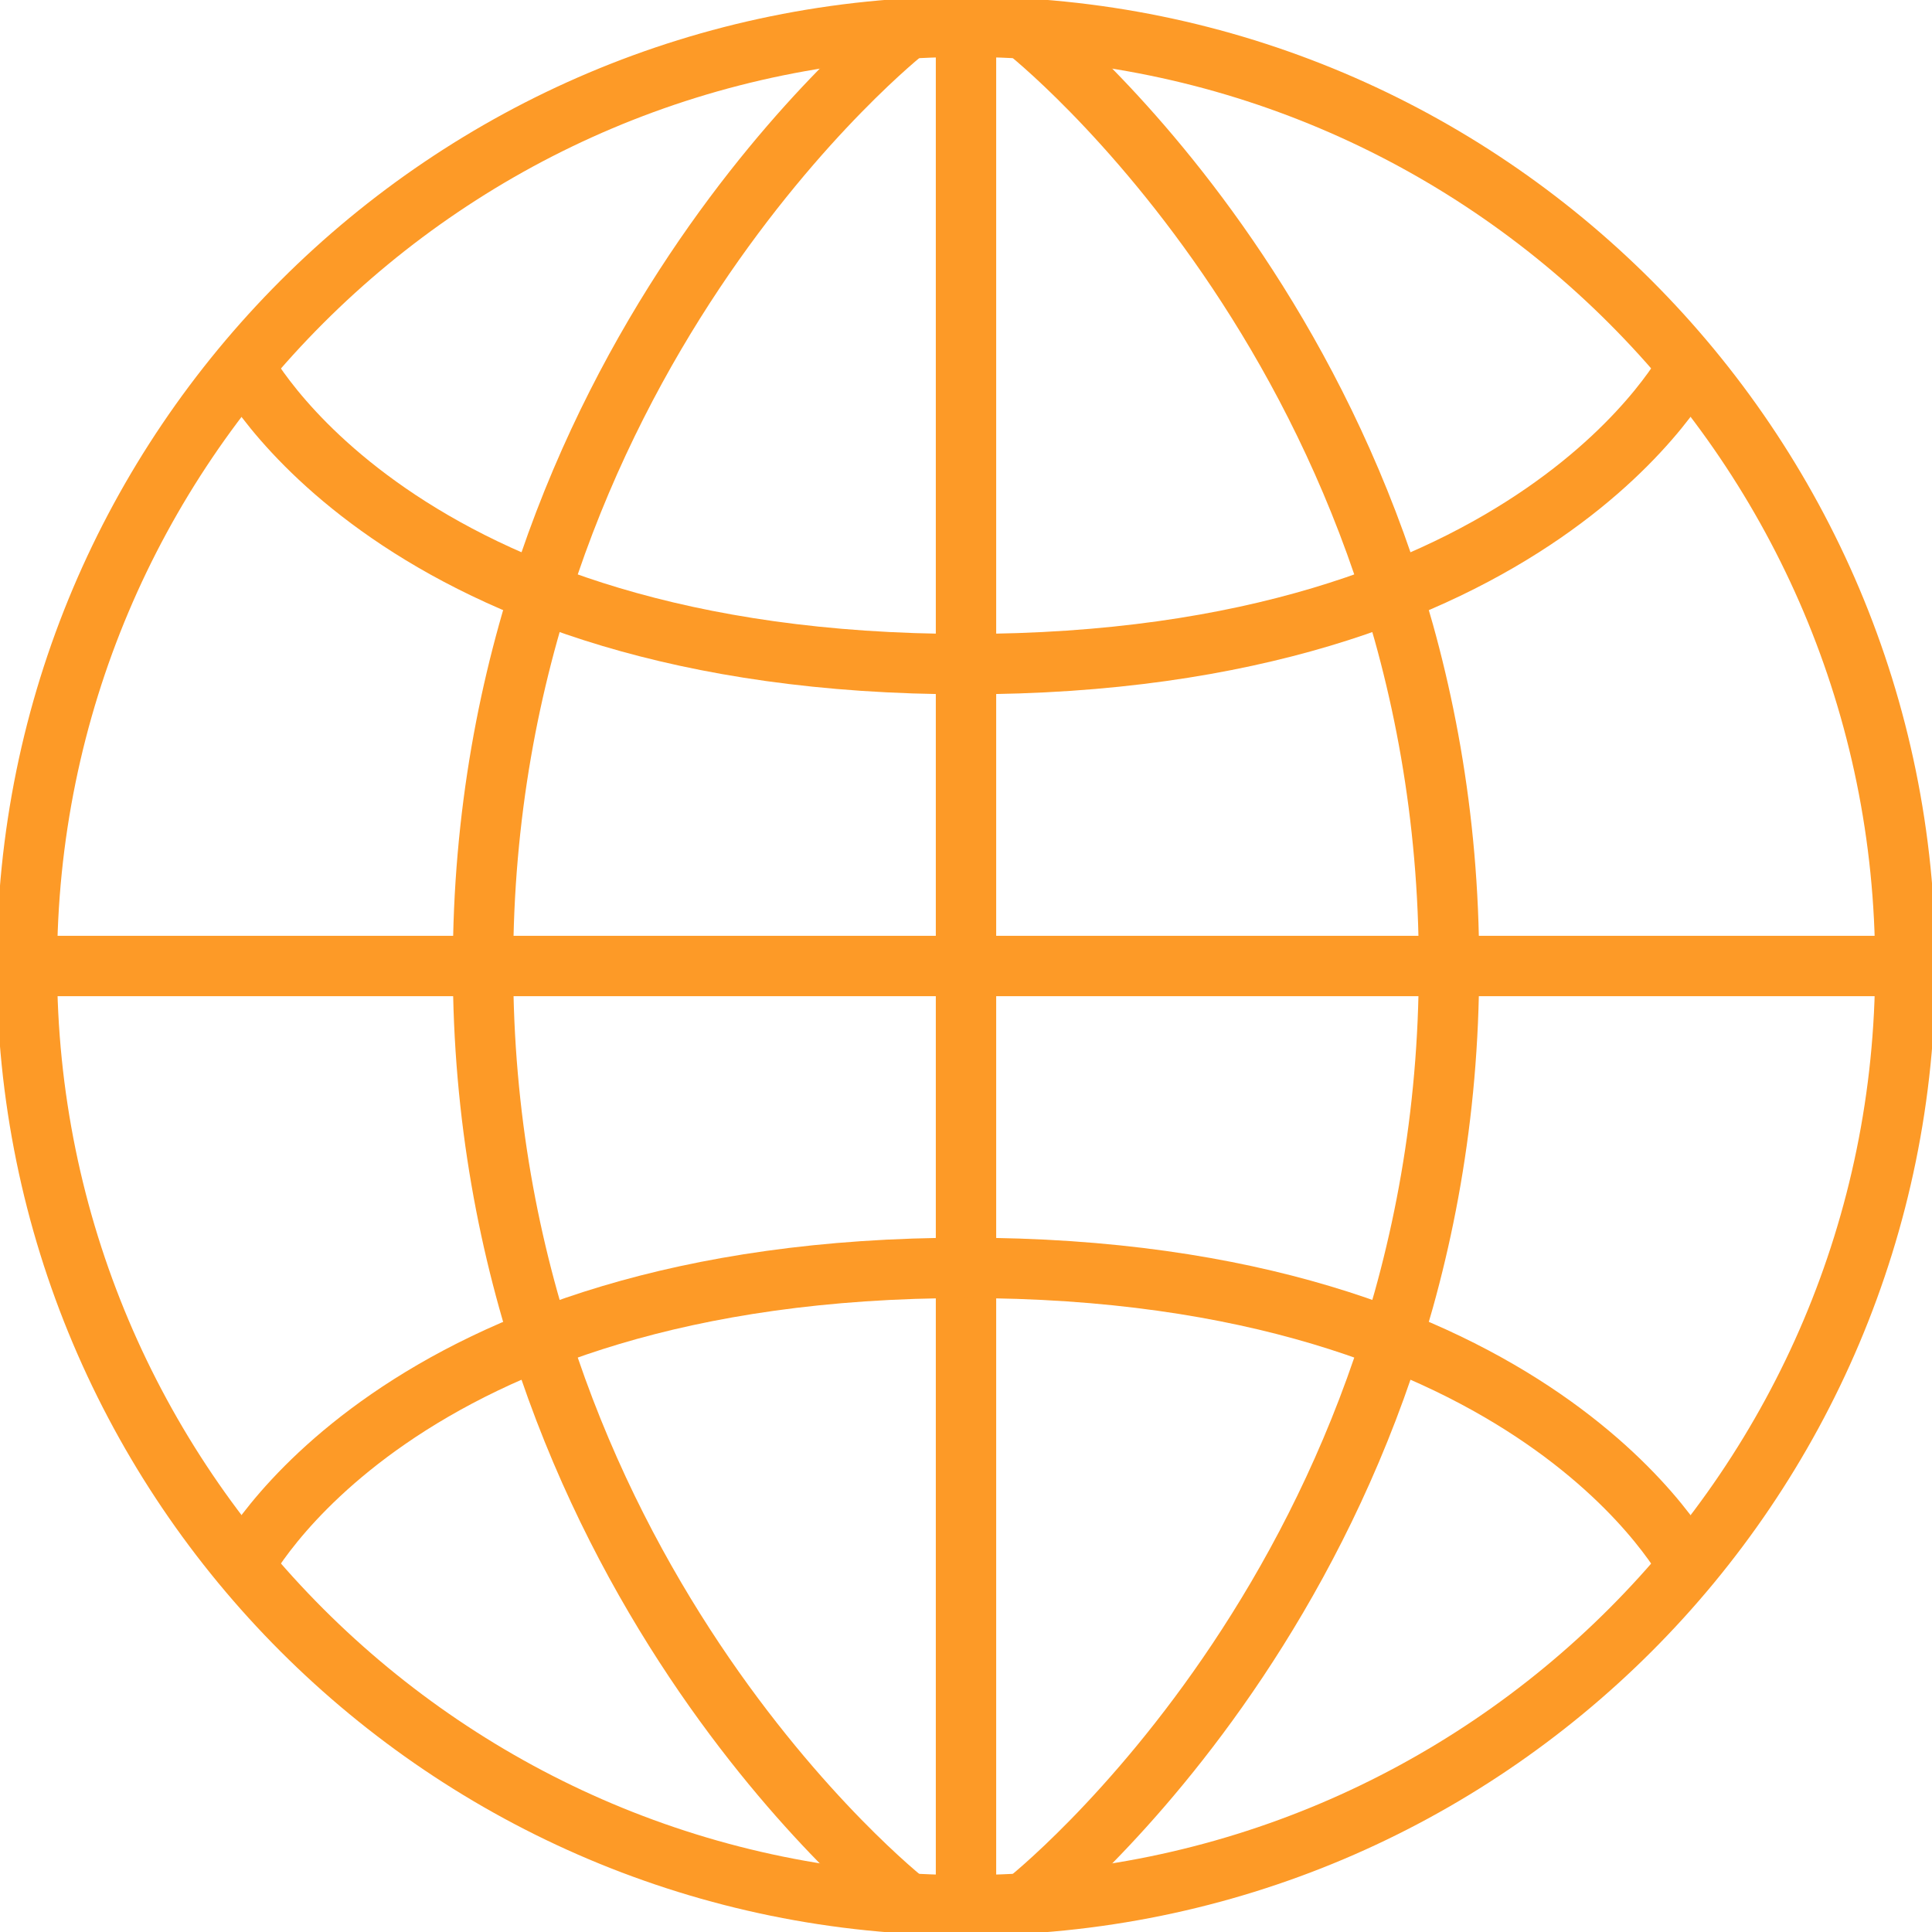 <?xml version="1.0" encoding="UTF-8"?> <svg xmlns="http://www.w3.org/2000/svg" width="64" height="64" viewBox="0 0 64 64" fill="none"> <g clip-path="url(#clip0_637_1296)"> <path d="M32.004 0.887C49.188 0.887 63.117 14.816 63.116 32C63.117 49.185 49.187 63.115 32.003 63.113C14.818 63.114 0.89 49.185 0.891 32.001C0.888 14.816 14.818 0.887 32.004 0.887Z" stroke="#FD9A27" stroke-width="2" stroke-miterlimit="10"></path> <path d="M32 1V63" stroke="#FD9A27" stroke-width="2" stroke-miterlimit="10"></path> <path d="M63 32H1" stroke="#FD9A27" stroke-width="2" stroke-miterlimit="10"></path> <path d="M30 1C30 1 16 12 16 32C16 52 30 63 30 63" stroke="#FD9A27" stroke-width="2" stroke-miterlimit="10"></path> <path d="M34 1C34 1 48 12 48 32C48 52 34 63 34 63" stroke="#FD9A27" stroke-width="2" stroke-miterlimit="10"></path> <path d="M8 12C8 12 13 22 32 22C51 22 56 12 56 12" stroke="#FD9A27" stroke-width="2" stroke-miterlimit="10"></path> <path d="M8 52C8 52 13 42 32 42C51 42 56 52 56 52" stroke="#FD9A27" stroke-width="2" stroke-miterlimit="10"></path> </g> <defs> <clipPath id="clip0_637_1296"> <rect width="64" height="64" fill="white"></rect> </clipPath> </defs> </svg> 